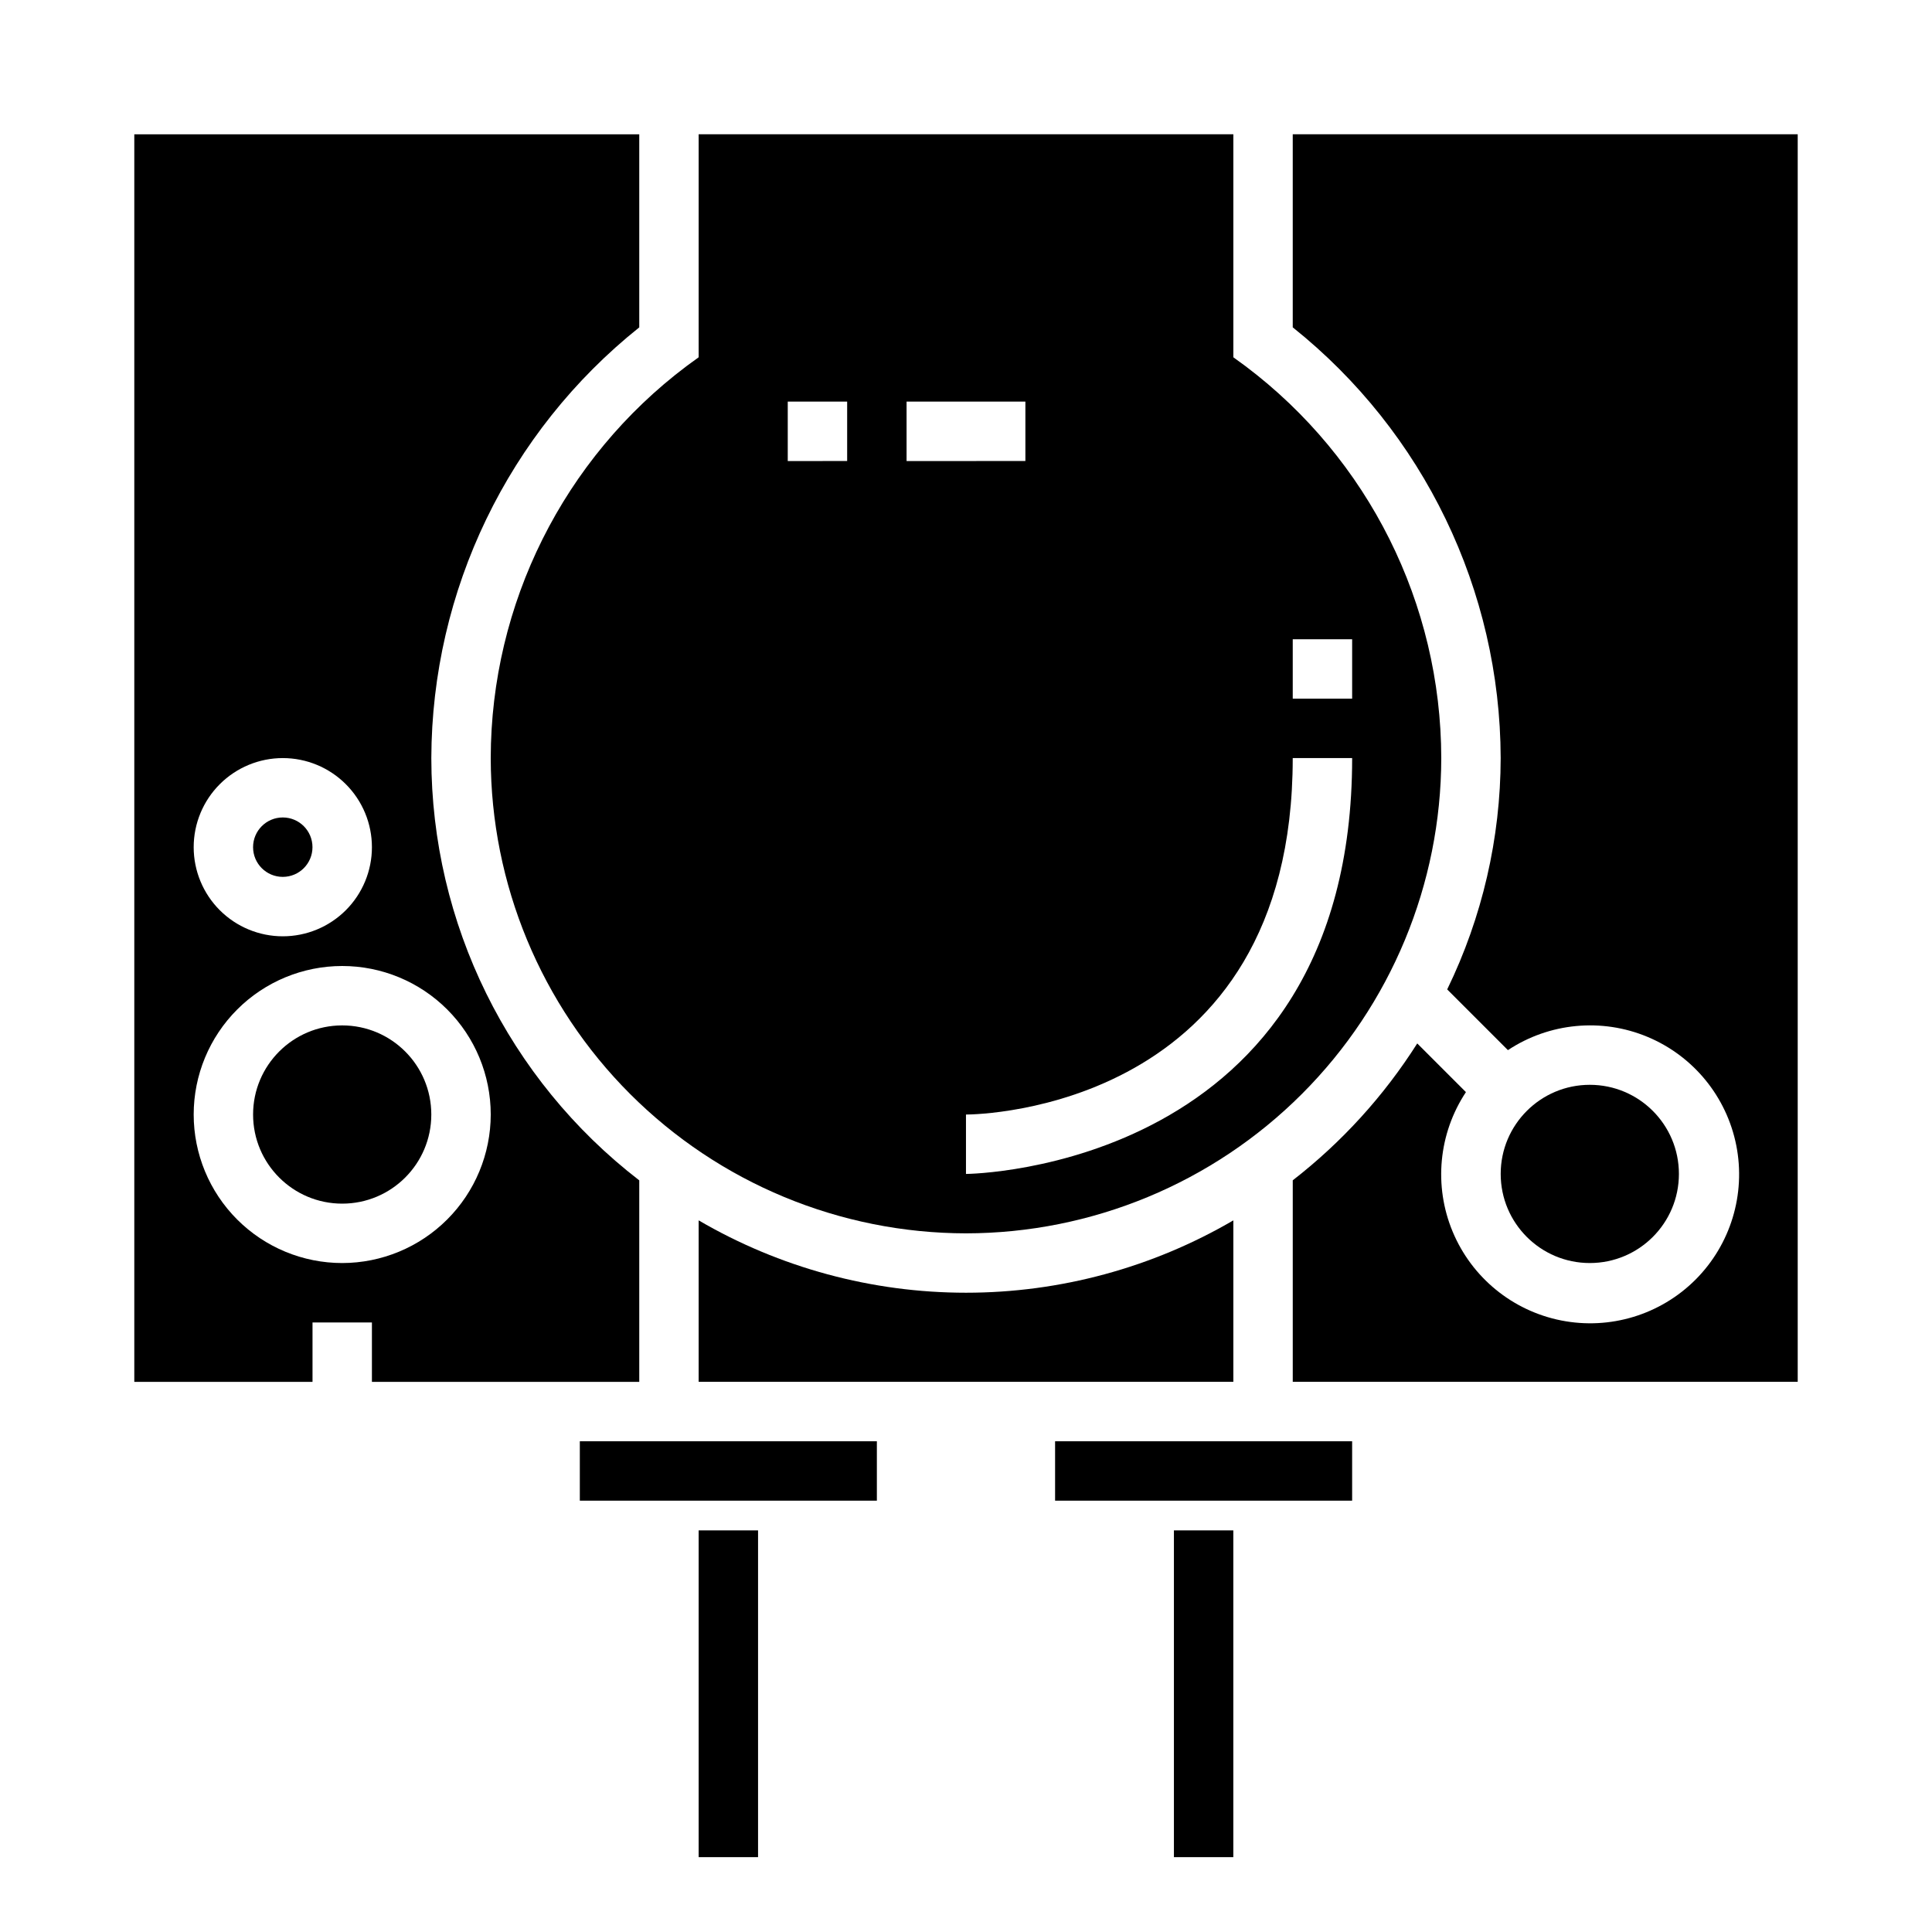 <?xml version="1.0" encoding="UTF-8"?>
<!-- Uploaded to: ICON Repo, www.svgrepo.com, Generator: ICON Repo Mixer Tools -->
<svg fill="#000000" width="800px" height="800px" version="1.1" viewBox="144 144 512 512" xmlns="http://www.w3.org/2000/svg">
 <g>
  <path d="m258.3 439.36c0 13.043-10.57 23.617-23.613 23.617s-23.617-10.574-23.617-23.617 10.574-23.617 23.617-23.617 23.613 10.574 23.613 23.617"/>
  <path d="m226.81 368.51c0 4.348-3.523 7.871-7.871 7.871s-7.871-3.523-7.871-7.871c0-4.348 3.523-7.875 7.871-7.875s7.871 3.527 7.871 7.875"/>
  <path d="m400 470.85c33.391-0.039 65.406-13.324 89.016-36.934 23.613-23.613 36.895-55.629 36.934-89.02-0.059-40.832-19.262-79.273-51.867-103.85l-3.234-2.363v-59.102h-141.7v59.102l-3.234 2.363c-32.605 24.574-51.805 63.016-51.867 103.85 0.039 33.391 13.32 65.406 36.934 89.02 23.613 23.609 55.625 36.895 89.02 36.934zm86.59-157.44h15.742v15.742h-15.742zm0 31.488h15.742c0 108.95-101.31 110.21-102.34 110.21v-15.742c3.519 0 86.594-1.434 86.594-94.465zm-102.34-94.465h31.488v15.742l-31.488 0.004zm-31.488 0h15.742v15.742l-15.742 0.004z"/>
  <path d="m313.41 510.21v-53.402c-34.719-26.75-55.07-68.082-55.105-111.91 0.125-44.434 20.391-86.414 55.105-114.14v-51.168h-133.82v330.62h47.23v-15.746h15.742v15.742zm-94.465-165.31c6.266 0 12.27 2.488 16.699 6.918 4.43 4.426 6.918 10.434 6.918 16.699 0 6.262-2.488 12.27-6.918 16.699-4.43 4.426-10.434 6.914-16.699 6.914-6.262 0-12.27-2.488-16.699-6.914-4.43-4.43-6.918-10.438-6.918-16.699 0-6.266 2.488-12.273 6.918-16.699 4.43-4.43 10.438-6.918 16.699-6.918zm15.742 133.82h0.004c-10.441 0-20.453-4.148-27.832-11.527-7.383-7.383-11.531-17.395-11.531-27.832 0-10.441 4.148-20.449 11.531-27.832 7.379-7.383 17.391-11.527 27.832-11.527 10.438 0 20.449 4.144 27.832 11.527 7.379 7.383 11.527 17.391 11.527 27.832-0.012 10.434-4.164 20.438-11.543 27.816-7.379 7.379-17.383 11.531-27.816 11.543z"/>
  <path d="m329.15 467.41v42.793h141.7v-42.793c-21.5 12.559-45.949 19.176-70.848 19.176s-49.352-6.617-70.852-19.176z"/>
  <path d="m486.59 179.58v51.168c34.719 27.73 54.984 69.711 55.105 114.14-0.035 21.246-4.879 42.207-14.172 61.316l16.09 16.09h0.004c10.977-7.266 24.855-8.582 37-3.508 12.148 5.07 20.969 15.867 23.52 28.781 2.547 12.918-1.508 26.254-10.816 35.562-9.309 9.309-22.645 13.363-35.562 10.812-12.914-2.547-23.707-11.367-28.781-23.516-5.074-12.148-3.758-26.023 3.508-37.004l-12.902-12.902c-8.82 13.906-19.984 26.18-32.992 36.277v53.402h133.82v-330.62z"/>
  <path d="m423.61 525.95h78.719v15.742h-78.719z"/>
  <path d="m588.93 455.1c0 13.043-10.57 23.617-23.613 23.617s-23.617-10.574-23.617-23.617c0-13.043 10.574-23.613 23.617-23.613s23.613 10.57 23.613 23.613"/>
  <path d="m297.66 525.95h78.719v15.742h-78.719z"/>
  <path d="m329.15 549.57h15.742v86.594h-15.742z"/>
  <path d="m455.1 549.57h15.742v86.594h-15.742z"/>
 </g>
</svg>
